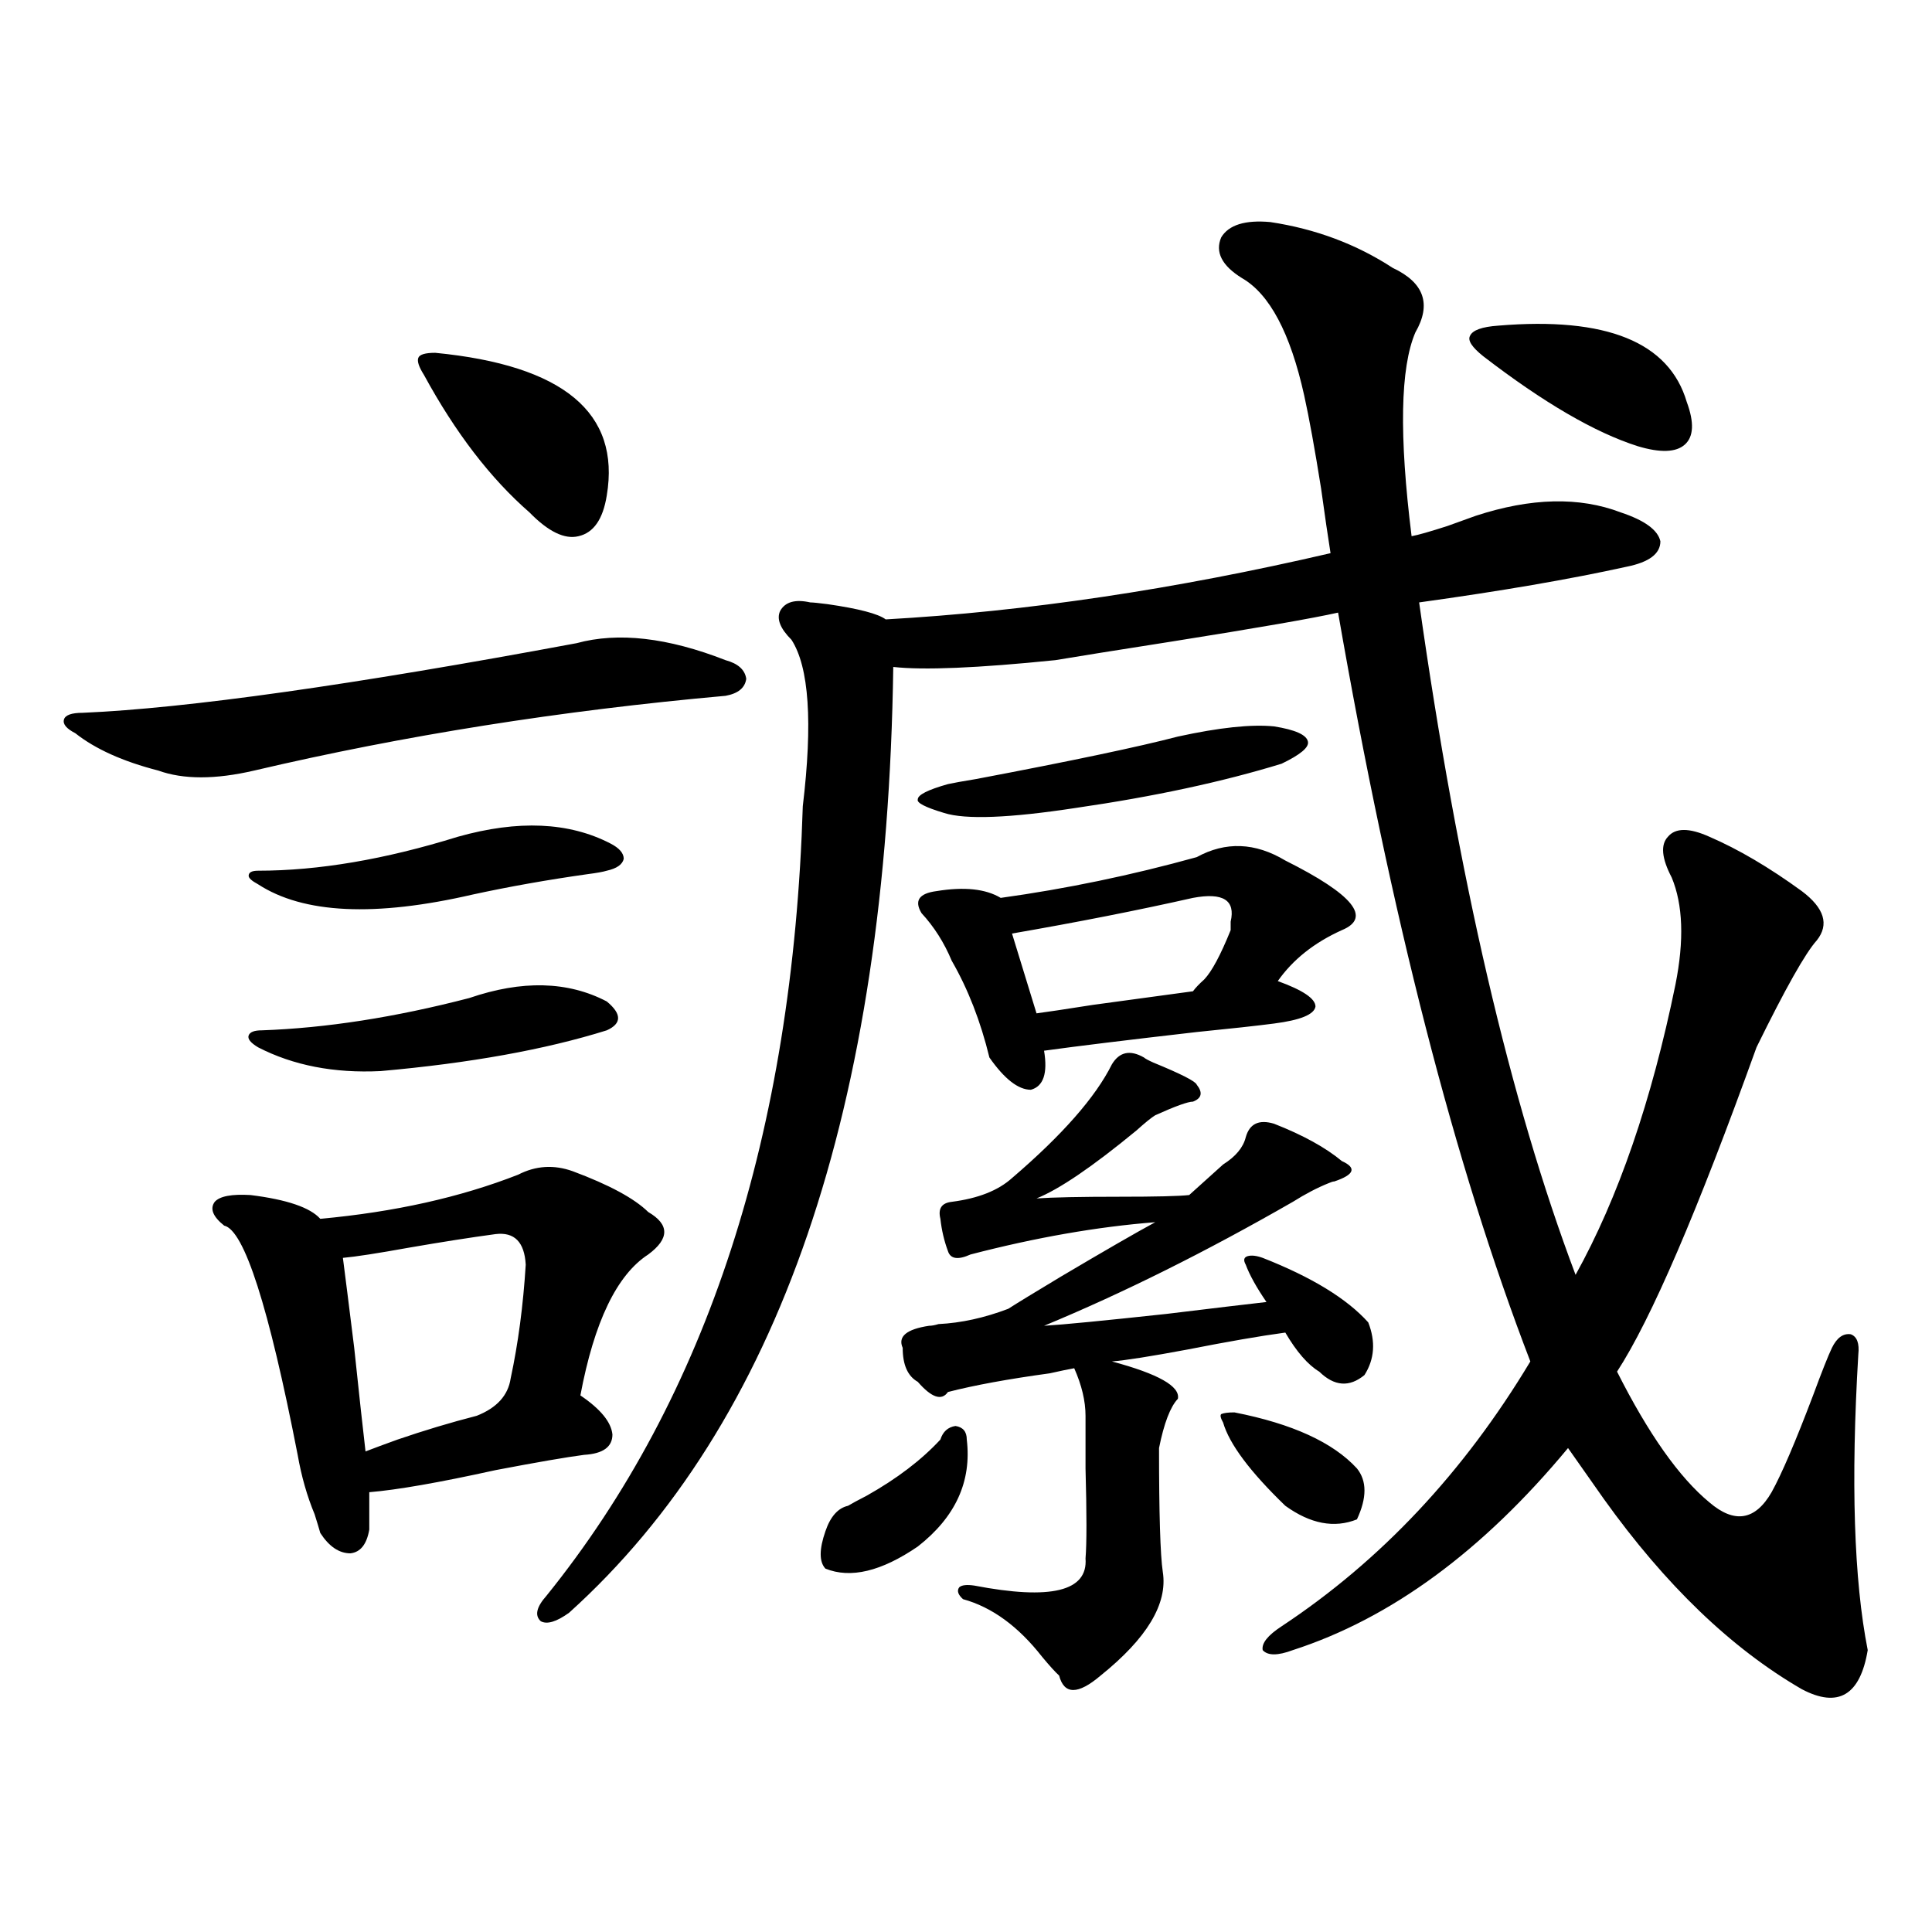 <?xml version="1.0" encoding="utf-8"?>
<!-- Generator: Adobe Illustrator 16.0.0, SVG Export Plug-In . SVG Version: 6.00 Build 0)  -->
<!DOCTYPE svg PUBLIC "-//W3C//DTD SVG 1.1//EN" "http://www.w3.org/Graphics/SVG/1.1/DTD/svg11.dtd">
<svg version="1.1" id="图层_1" xmlns="http://www.w3.org/2000/svg" xmlns:xlink="http://www.w3.org/1999/xlink" x="0px" y="0px"
	 width="1000px" height="1000px" viewBox="0 0 1000 1000" enable-background="new 0 0 1000 1000" xml:space="preserve">
<path d="M375.527,341.696c6.494,1.758,10.076,4.985,10.731,9.668c-0.655,4.697-4.237,7.622-10.731,8.789
	c-85.211,7.622-166.505,20.517-243.896,38.672c-20.167,4.697-36.752,4.697-49.755,0c-18.216-4.683-32.529-11.124-42.926-19.336
	c-4.558-2.334-6.509-4.683-5.854-7.031c0.641-2.334,3.902-3.516,9.756-3.516c53.978-2.334,139.174-14.351,255.604-36.035
	C319.919,327.056,345.604,329.981,375.527,341.696z M268.213,608.004c9.101-4.683,18.536-5.273,28.292-1.758
	c18.856,7.031,31.859,14.063,39.023,21.094c11.052,6.455,11.052,13.774,0,21.973c-16.265,10.547-27.972,34.868-35.121,72.949
	c10.396,7.031,15.93,13.774,16.585,20.215c0,6.455-4.878,9.97-14.634,10.547c-9.115,1.181-24.39,3.818-45.853,7.91
	c-29.268,6.455-51.065,10.259-65.364,11.426v19.336c-1.311,7.622-4.558,11.728-9.756,12.305c-5.854,0-11.066-3.516-15.609-10.547
	c-0.655-2.334-1.631-5.562-2.927-9.668c-3.902-9.366-6.829-19.624-8.78-30.762c-14.969-76.753-27.651-116.304-38.048-118.652
	c-5.854-4.683-7.484-8.789-4.878-12.305c2.592-2.925,8.78-4.092,18.536-3.516c18.856,2.348,30.884,6.455,36.097,12.305
	C204.145,627.34,238.29,619.732,268.213,608.004z M242.848,516.598c27.316-9.366,51.051-8.789,71.218,1.758
	c7.805,6.455,7.805,11.426,0,14.941c-31.874,9.97-70.897,17.001-117.07,21.094c-24.069,1.181-45.212-2.925-63.413-12.305
	c-3.902-2.334-5.533-4.395-4.878-6.152c0.641-1.758,2.927-2.637,6.829-2.637C168.703,532.13,204.465,526.568,242.848,516.598z
	 M236.994,433.102c31.219-8.789,57.56-7.608,79.022,3.516c4.543,2.348,6.829,4.985,6.829,7.91c-0.655,2.939-3.582,4.985-8.78,6.152
	c-1.951,0.591-5.213,1.181-9.756,1.758c-20.822,2.939-40.654,6.455-59.511,10.547c-50.73,11.728-87.803,9.97-111.217-5.273
	c-3.262-1.758-4.878-3.213-4.878-4.395c0-1.758,1.616-2.637,4.878-2.637C164.801,450.68,199.267,444.83,236.994,433.102z
	 M256.506,638.766c-13.018,1.758-27.972,4.106-44.877,7.031c-16.265,2.939-27.651,4.697-34.146,5.273
	c1.296,9.97,3.247,25.488,5.854,46.582c2.592,24.609,4.543,42.49,5.854,53.613c4.543-1.758,10.076-3.804,16.585-6.152
	c13.658-4.683,27.316-8.789,40.975-12.305c10.396-4.092,16.25-10.547,17.561-19.336c3.902-18.155,6.494-37.793,7.805-58.887
	C271.46,642.872,266.262,637.599,256.506,638.766z M225.287,182.614c66.34,6.455,95.928,31.064,88.778,73.828
	c-1.951,12.305-6.829,19.336-14.634,21.094c-7.164,1.758-15.609-2.334-25.365-12.305c-20.167-17.578-38.383-41.309-54.633-71.191
	c-2.606-4.092-3.582-7.031-2.927-8.789C217.147,183.492,220.074,182.614,225.287,182.614z M657.472,114.938
	c23.414,3.516,44.542,11.426,63.413,23.73c16.25,7.622,20.152,18.759,11.707,33.398c-7.805,18.169-8.46,53.325-1.951,105.469
	c3.247-0.577,9.421-2.334,18.536-5.273c6.494-2.334,11.372-4.092,14.634-5.273c28.612-9.366,53.657-9.956,75.12-1.758
	c12.348,4.106,19.177,9.091,20.487,14.941c0,6.455-5.854,10.849-17.561,13.184c-29.268,6.455-65.044,12.607-107.314,18.457
	c20.152,142.383,47.148,258.398,80.974,348.047c22.104-39.839,39.344-89.937,51.706-150.293c4.543-22.852,3.902-41.309-1.951-55.371
	c-5.213-9.956-5.854-16.988-1.951-21.094c3.902-4.683,11.052-4.683,21.463,0c14.954,6.455,30.884,15.82,47.804,28.125
	c11.707,8.789,14.299,17.29,7.805,25.488c-5.854,6.455-16.265,24.912-31.219,55.371c-30.578,84.966-54.633,140.927-72.193,167.871
	c16.25,32.231,32.194,54.794,47.804,67.676c13.003,11.137,23.734,9.38,32.194-5.273c5.198-9.366,12.348-26.065,21.463-50.098
	c4.543-12.305,7.805-20.503,9.756-24.609c2.592-5.273,5.854-7.608,9.756-7.031c3.247,1.181,4.543,4.697,3.902,10.547
	c-3.902,65.63-2.286,116.606,4.878,152.93c-3.902,23.428-15.289,30.171-34.146,20.215c-36.432-21.094-70.577-53.902-102.437-98.438
	c-7.805-11.124-13.993-19.913-18.536-26.367c-44.236,53.325-91.705,88.179-142.436,104.59c-7.805,2.925-13.018,2.925-15.609,0
	c-0.655-3.516,2.592-7.622,9.756-12.305c51.371-33.975,94.297-79.678,128.777-137.109c-39.023-101.363-72.193-230.562-99.51-387.598
	c-13.018,2.939-41.63,7.91-85.852,14.941c-29.923,4.697-50.09,7.91-60.486,9.668c-40.334,4.106-68.291,5.273-83.9,3.516
	c-3.262,228.516-59.19,391.704-167.801,489.551c-6.509,4.683-11.387,6.152-14.634,4.395c-3.262-2.939-2.286-7.32,2.927-13.184
	c83.245-103.12,127.467-239.351,132.68-408.691c5.198-43.355,3.247-72.07-5.854-86.133c-5.854-5.85-7.805-10.835-5.854-14.941
	c2.592-4.683,7.805-6.152,15.609-4.395c1.296,0,4.223,0.302,8.78,0.879c16.25,2.348,26.341,4.985,30.243,7.91
	c72.834-4.092,149.585-15.518,230.238-34.277c-1.311-8.198-2.927-19.336-4.878-33.398c-3.262-20.503-6.188-36.612-8.78-48.34
	c-7.164-32.217-17.896-52.432-32.194-60.645c-10.411-6.441-13.993-13.472-10.731-21.094
	C636.009,116.407,644.454,113.771,657.472,114.938z M500.402,745.114c2.592,21.684-5.854,40.141-25.365,55.371
	c-18.871,12.895-34.801,16.699-47.804,11.426c-3.262-3.516-3.262-9.956,0-19.336c2.592-7.608,6.494-12.002,11.707-13.184
	c1.951-1.167,5.198-2.925,9.756-5.273c15.609-8.789,28.292-18.457,38.048-29.004c1.296-4.092,3.902-6.441,7.805-7.031
	C498.451,738.673,500.402,741.021,500.402,745.114z M644.789,654.586c-1.311-2.334-0.976-3.804,0.976-4.395
	c1.951-0.577,4.543-0.288,7.805,0.879c25.365,9.97,43.566,21.094,54.633,33.398c3.902,9.97,3.247,19.048-1.951,27.246
	c-7.805,6.455-15.609,5.864-23.414-1.758c-5.854-3.516-11.707-10.245-17.561-20.215c-13.018,1.758-29.923,4.697-50.73,8.789
	c-18.871,3.516-31.874,5.576-39.023,6.152c24.055,6.455,35.441,12.895,34.146,19.336c-3.902,4.106-7.164,12.607-9.756,25.488
	c0,33.989,0.641,55.371,1.951,64.16c2.592,16.411-8.14,34.277-32.194,53.613c-11.707,9.956-18.871,9.956-21.463,0
	c-1.951-1.758-4.878-4.985-8.78-9.668c-12.362-15.82-26.021-25.777-40.975-29.883c-2.606-2.334-3.262-4.395-1.951-6.152
	c1.296-1.167,3.902-1.456,7.805-0.879c39.664,7.622,58.855,2.939,57.56-14.063c0.641-7.608,0.641-23.14,0-46.582
	c0-12.305,0-21.382,0-27.246c0-7.608-1.951-15.82-5.854-24.609c-3.262,0.591-7.484,1.469-12.683,2.637
	c-21.463,2.939-39.023,6.152-52.682,9.668c-3.262,4.697-8.46,2.939-15.609-5.273c-5.213-2.925-7.805-8.789-7.805-17.578
	c-2.606-5.85,1.951-9.668,13.658-11.426c1.296,0,2.927-0.288,4.878-0.879c11.707-0.577,23.734-3.213,36.097-7.91
	c4.543-2.925,13.658-8.487,27.316-16.699c22.759-13.472,39.023-22.852,48.779-28.125c-29.923,2.348-61.797,7.91-95.607,16.699
	c-6.509,2.939-10.411,2.348-11.707-1.758c-1.951-5.273-3.262-10.835-3.902-16.699c-1.311-5.273,0.641-8.198,5.854-8.789
	c13.658-1.758,24.055-5.85,31.219-12.305c26.006-22.261,43.246-41.885,51.706-58.887c3.902-6.441,9.421-7.608,16.585-3.516
	c0.641,0.591,2.271,1.469,4.878,2.637c14.299,5.864,21.783,9.668,22.438,11.426c3.247,4.106,2.592,7.031-1.951,8.789
	c-2.606,0-9.115,2.348-19.512,7.031c-1.951,1.181-5.213,3.818-9.756,7.91c-22.773,18.759-39.999,30.473-51.706,35.156
	c8.445-0.577,22.759-0.879,42.926-0.879c18.856,0,30.884-0.288,36.097-0.879l17.561-15.82c6.494-4.092,10.396-8.789,11.707-14.063
	c1.951-7.031,6.829-9.366,14.634-7.031c14.954,5.864,26.661,12.305,35.121,19.336c3.902,1.758,5.519,3.516,4.878,5.273
	c-0.655,1.758-3.582,3.516-8.78,5.273c-0.655,0-1.631,0.302-2.927,0.879c-5.854,2.348-12.042,5.576-18.536,9.668
	c-44.877,25.791-87.803,47.173-128.777,64.16c9.756-0.577,30.884-2.637,63.413-6.152c24.055-2.925,41.295-4.971,51.706-6.152
	C650.308,666.314,646.74,659.86,644.789,654.586z M490.646,405.856c2.592-0.577,7.47-1.456,14.634-2.637
	c49.42-9.366,84.221-16.699,104.388-21.973c21.463-4.683,38.048-6.441,49.755-5.273c11.052,1.758,16.905,4.395,17.561,7.91
	c0.641,2.939-3.902,6.743-13.658,11.426c-30.578,9.38-66.02,17.001-106.339,22.852c-34.48,5.273-57.239,6.152-68.291,2.637
	c-9.756-2.925-14.313-5.273-13.658-7.031C475.037,411.431,480.235,408.795,490.646,405.856z M484.793,461.227
	c14.299-2.334,25.365-1.167,33.17,3.516c33.811-4.683,67.636-11.714,101.461-21.094c14.954-8.198,30.243-7.608,45.853,1.758
	c35.121,17.578,44.877,29.594,29.268,36.035c-14.313,6.455-25.365,15.244-33.17,26.367c13.003,4.697,19.512,9.091,19.512,13.184
	c-0.655,4.106-7.805,7.031-21.463,8.789c-9.115,1.181-22.438,2.637-39.999,4.395c-35.776,4.106-62.117,7.333-79.022,9.668
	c1.951,11.728-0.335,18.457-6.829,20.215c-6.509,0-13.658-5.562-21.463-16.699c-4.558-18.745-11.066-35.445-19.512-50.098
	c-3.902-9.366-9.115-17.578-15.609-24.609C473.086,466.212,475.678,462.408,484.793,461.227z M617.473,464.742
	c-28.627,6.455-59.846,12.607-93.656,18.457l12.683,41.309c4.543-0.577,14.299-2.046,29.268-4.395
	c26.006-3.516,43.246-5.85,51.706-7.031c1.296-1.758,3.247-3.804,5.854-6.152c3.902-4.092,8.445-12.593,13.658-25.488
	c0-1.167,0-2.637,0-4.395C639.576,465.924,633.082,461.817,617.473,464.742z M638.936,731.051
	c29.908,5.864,51.051,15.532,63.413,29.004c5.198,6.455,5.198,15.244,0,26.367c-11.707,4.697-24.069,2.348-37.072-7.031
	c-18.216-17.578-28.947-31.929-32.194-43.066c-1.311-2.334-1.631-3.804-0.976-4.395
	C633.402,731.353,635.674,731.051,638.936,731.051z M775.518,168.551c55.929-4.683,88.443,8.501,97.559,39.551
	c3.902,10.547,3.567,17.88-0.976,21.973c-4.558,4.106-12.683,4.395-24.39,0.879c-22.118-7.031-48.779-22.549-79.998-46.582
	c-5.854-4.683-8.14-8.198-6.829-10.547C762.18,170.899,767.058,169.142,775.518,168.551z"/>
</svg>
